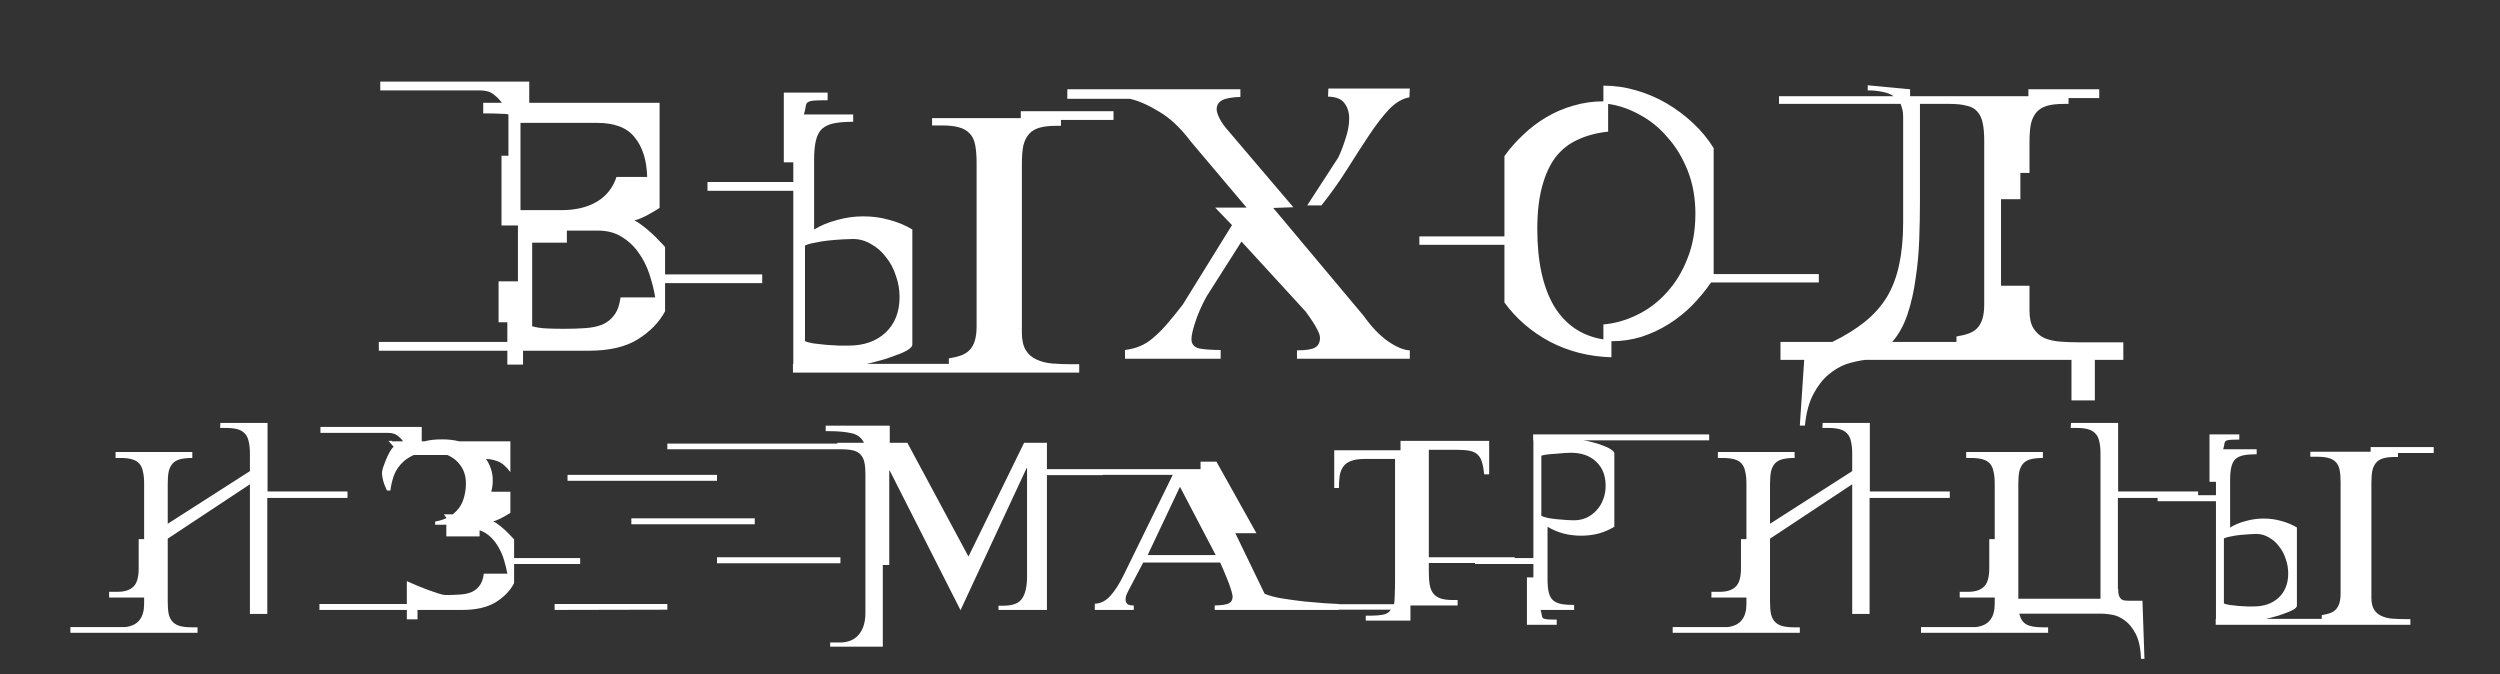 <?xml version="1.0" encoding="UTF-8"?> <svg xmlns="http://www.w3.org/2000/svg" width="278" height="75" viewBox="0 0 278 75" fill="none"><rect x="0" y="0" width="278" height="75" fill="#333333" stroke="none"/><path d="M29.723 55.372V68.266H27.791V53.853L18.651 59.9V66.913C18.651 67.465 18.688 67.925 18.762 68.294C18.854 68.662 19.001 68.947 19.204 69.15C19.406 69.37 19.682 69.527 20.032 69.619C20.382 69.711 20.823 69.757 21.357 69.757H21.965V70.364H7.828V69.729H13.958C14.675 69.637 15.2 69.37 15.531 68.929C15.863 68.505 16.028 67.907 16.028 67.134V66.444H12.135V65.809H13.074C13.847 65.809 14.427 65.625 14.814 65.256C15.219 64.888 15.421 64.207 15.421 63.213V59.955H16.028V53.798C16.028 53.246 15.982 52.786 15.89 52.417C15.817 52.049 15.679 51.755 15.476 51.534C15.274 51.313 14.998 51.157 14.648 51.065C14.317 50.972 13.893 50.926 13.378 50.926H12.853V50.264H21.385V50.926H21.357C20.823 50.926 20.382 50.972 20.032 51.065C19.682 51.157 19.406 51.313 19.204 51.534C19.001 51.755 18.854 52.049 18.762 52.417C18.688 52.786 18.651 53.246 18.651 53.798V58.243L27.791 52.39V50.457C27.791 49.905 27.745 49.445 27.652 49.077C27.579 48.709 27.432 48.414 27.211 48.193C27.008 47.972 26.732 47.816 26.382 47.724C26.051 47.632 25.628 47.586 25.112 47.586H24.477L24.505 47.033H29.751V54.654H38.642V55.372H29.723ZM54.628 54.682H56.754V57.029C56.441 57.231 56.092 57.433 55.705 57.636C55.337 57.82 55.051 57.93 54.849 57.967C55.033 58.059 55.245 58.197 55.484 58.381C55.723 58.566 55.953 58.759 56.174 58.961C56.395 59.164 56.588 59.357 56.754 59.541C56.938 59.725 57.076 59.872 57.168 59.983V62.054H64.513V62.716H57.168V64.842C56.745 65.671 56.064 66.379 55.125 66.968C54.186 67.539 52.944 67.824 51.398 67.824H46.428V68.873H45.24V67.824H35.522V67.162H45.24V64.621C45.572 64.769 45.949 64.934 46.373 65.118C46.814 65.284 47.238 65.45 47.643 65.615C48.066 65.763 48.443 65.891 48.775 66.002C49.124 66.112 49.373 66.168 49.52 66.168C50.128 66.168 50.68 66.149 51.177 66.112C51.674 66.076 52.097 65.984 52.447 65.836C52.815 65.671 53.109 65.431 53.33 65.118C53.57 64.805 53.726 64.364 53.8 63.793H56.423C56.331 63.315 56.211 62.827 56.064 62.33C55.917 61.814 55.714 61.336 55.456 60.894C55.217 60.452 54.923 60.066 54.573 59.734C54.223 59.385 53.809 59.127 53.33 58.961V59.651H49.631V58.354H48.388V57.995C48.848 57.921 49.272 57.792 49.658 57.608L49.355 57.194H50.348C50.882 56.771 51.26 56.265 51.48 55.675C51.701 55.068 51.812 54.433 51.812 53.77C51.812 53.016 51.628 52.371 51.26 51.838C50.892 51.285 50.385 50.871 49.741 50.595H46.014C45.572 50.798 45.204 51.028 44.909 51.285C44.375 51.764 43.998 52.316 43.777 52.942C43.575 53.568 43.455 54.102 43.418 54.544H43.032C42.663 53.807 42.479 53.145 42.479 52.556C42.479 52.445 42.516 52.261 42.59 52.003C42.682 51.727 42.792 51.433 42.921 51.12C43.05 50.807 43.188 50.522 43.335 50.264C43.483 49.988 43.63 49.794 43.777 49.684L43.197 49.021H43.584V49.077H44.826C44.642 48.819 44.421 48.598 44.164 48.414C43.924 48.23 43.584 48.138 43.142 48.138H35.632V47.475H46.897V49.077H47.201C47.477 49.003 47.772 48.948 48.084 48.911C48.416 48.874 48.784 48.856 49.189 48.856C49.852 48.856 50.477 48.929 51.066 49.077H56.754V52.5C56.276 51.856 55.797 51.451 55.318 51.285C54.84 51.12 54.416 51.037 54.048 51.037C54.288 51.387 54.472 51.764 54.6 52.169C54.729 52.556 54.794 52.961 54.794 53.384C54.794 53.862 54.739 54.295 54.628 54.682ZM93.454 62.633H79.731V61.971H93.454V62.633ZM93.426 49.96H74.209V49.325H93.426V49.96ZM61.674 67.824V67.162H74.209V67.797L61.674 67.824ZM63.11 53.467V52.804H79.731V53.467H63.11ZM83.928 58.299H70.206V57.636H83.928V58.299ZM92.314 71.441H93.612C94.477 71.386 95.13 71.064 95.572 70.475C96.014 69.904 96.235 69.122 96.235 68.128V52.694C96.235 52.197 96.198 51.773 96.124 51.423C96.051 51.074 95.913 50.788 95.71 50.568C95.526 50.347 95.259 50.19 94.909 50.098C94.56 50.006 94.109 49.96 93.556 49.96H93.115V49.242H96.069C95.811 48.672 95.342 48.313 94.661 48.166C93.98 48.018 93.179 47.945 92.259 47.945H91.817V47.337H98.941V49.242H100.901L107.693 61.888L113.878 49.242H116.418V52.169H122.603V52.832H116.418V67.824H111.034V67.355H111.586C112.617 67.355 113.307 67.088 113.657 66.554C114.025 66.02 114.209 65.192 114.209 64.069V52.059H114.154L106.81 67.852L98.941 52.335H98.885V62.827H98.168V71.911H92.314V71.441ZM139.715 59.292H137.369L140.627 66.029C141.16 66.25 141.823 66.425 142.615 66.554C143.424 66.683 144.234 66.793 145.044 66.885C145.854 66.959 146.609 67.023 147.308 67.079C148.008 67.115 148.523 67.143 148.855 67.162V67.824H135.077V67.327C135.887 67.309 136.421 67.226 136.678 67.079C136.936 66.931 137.065 66.692 137.065 66.361C137.065 66.269 137.046 66.149 137.01 66.002C136.973 65.836 136.908 65.615 136.816 65.339C136.724 65.045 136.586 64.677 136.402 64.235C136.218 63.775 135.979 63.213 135.684 62.551H127.125L125.413 65.809C125.339 65.956 125.275 66.103 125.22 66.25C125.183 66.398 125.165 66.545 125.165 66.692C125.165 66.876 125.229 67.033 125.358 67.162C125.487 67.272 125.726 67.327 126.076 67.327V67.824H121.741V67.134C122.385 67.115 122.965 66.821 123.48 66.25C123.996 65.68 124.493 64.897 124.971 63.904L130.411 52.804H119.863V52.169H133.503V51.341H135.27L139.715 59.292ZM135.187 61.722L131.211 54.129L127.622 61.722H135.187ZM146.046 67.797V67.189H155.02C155.038 67.134 155.047 67.07 155.047 66.996C155.066 66.904 155.075 66.775 155.075 66.609C155.093 66.425 155.103 66.177 155.103 65.864C155.121 65.551 155.13 65.137 155.13 64.621V51.037H151.706C151.099 51.037 150.611 51.111 150.243 51.258C149.875 51.387 149.59 51.589 149.387 51.865C149.185 52.141 149.047 52.482 148.973 52.887C148.918 53.292 148.89 53.752 148.89 54.267H148.366V50.071H155.738V49.021H165.595V52.749H165.042C164.987 52.197 164.904 51.746 164.794 51.396C164.702 51.046 164.545 50.77 164.324 50.568C164.104 50.347 163.8 50.199 163.413 50.126C163.045 50.052 162.567 50.015 161.978 50.015H158.885V61.971H168.438V62.606H158.885V63.655C158.885 64.207 158.922 64.686 158.996 65.091C159.069 65.477 159.207 65.79 159.41 66.029C159.612 66.269 159.879 66.444 160.21 66.554C160.56 66.665 161.002 66.72 161.536 66.72H162.088V67.327H156.842V69.011H151.872V68.459H152.562C153.023 68.459 153.437 68.422 153.805 68.349C154.173 68.294 154.458 68.109 154.661 67.797H146.046ZM190.061 48.966H176.062C176.375 49.003 176.725 49.077 177.112 49.187C177.517 49.279 177.894 49.399 178.244 49.546C178.612 49.675 178.916 49.822 179.155 49.988C179.394 50.135 179.514 50.282 179.514 50.429V58.575C178.998 58.888 178.428 59.136 177.802 59.32C177.176 59.486 176.513 59.569 175.814 59.569C175.133 59.569 174.47 59.486 173.826 59.32C173.182 59.136 172.602 58.888 172.086 58.575V64.4C172.086 65.008 172.132 65.505 172.225 65.891C172.317 66.26 172.473 66.545 172.694 66.747C172.933 66.95 173.237 67.088 173.605 67.162C173.992 67.235 174.47 67.272 175.041 67.272V67.824H171.313C171.387 68.082 171.433 68.284 171.451 68.432C171.47 68.579 171.516 68.68 171.589 68.735C171.682 68.809 171.838 68.855 172.059 68.873C172.28 68.892 172.629 68.901 173.108 68.901V69.481H169.795V64.207H170.513V62.716H164.024V62.054H170.513V48.966H170.485V48.303H190.061V48.966ZM171.396 50.678V57.36C171.58 57.452 171.838 57.535 172.169 57.608C172.501 57.663 172.85 57.709 173.219 57.746C173.587 57.783 173.936 57.811 174.268 57.829C174.599 57.848 174.848 57.857 175.013 57.857C175.51 57.857 175.97 57.765 176.394 57.581C176.836 57.378 177.213 57.102 177.526 56.752C177.857 56.403 178.106 55.998 178.271 55.538C178.455 55.077 178.547 54.571 178.547 54.019C178.547 52.896 178.198 52.003 177.498 51.341C176.799 50.678 175.86 50.347 174.682 50.347C174.535 50.347 174.305 50.356 173.992 50.374C173.697 50.393 173.375 50.42 173.025 50.457C172.676 50.475 172.344 50.503 172.031 50.54C171.737 50.577 171.525 50.623 171.396 50.678ZM207.898 55.372V68.266H205.965V53.853L196.826 59.9V66.913C196.826 67.465 196.863 67.925 196.937 68.294C197.029 68.662 197.176 68.947 197.378 69.15C197.581 69.37 197.857 69.527 198.207 69.619C198.557 69.711 198.998 69.757 199.532 69.757H200.14V70.364H186.003V69.729H192.132C192.85 69.637 193.375 69.37 193.706 68.929C194.038 68.505 194.203 67.907 194.203 67.134V66.444H190.31V65.809H191.249C192.022 65.809 192.602 65.625 192.988 65.256C193.393 64.888 193.596 64.207 193.596 63.213V59.955H194.203V53.798C194.203 53.246 194.157 52.786 194.065 52.417C193.992 52.049 193.854 51.755 193.651 51.534C193.449 51.313 193.172 51.157 192.823 51.065C192.491 50.972 192.068 50.926 191.553 50.926H191.028V50.264H199.56V50.926H199.532C198.998 50.926 198.557 50.972 198.207 51.065C197.857 51.157 197.581 51.313 197.378 51.534C197.176 51.755 197.029 52.049 196.937 52.417C196.863 52.786 196.826 53.246 196.826 53.798V58.243L205.965 52.39V50.457C205.965 49.905 205.919 49.445 205.827 49.077C205.754 48.709 205.606 48.414 205.386 48.193C205.183 47.972 204.907 47.816 204.557 47.724C204.226 47.632 203.803 47.586 203.287 47.586H202.652L202.68 47.033H207.926V54.654H216.816V55.372H207.898ZM233.714 68.238H224.547C224.676 68.809 224.934 69.205 225.32 69.426C225.707 69.647 226.314 69.757 227.143 69.757H227.75V70.364H213.614V69.729H219.743C220.461 69.637 220.986 69.37 221.317 68.929C221.648 68.505 221.814 67.907 221.814 67.134V66.444H217.921V65.809H218.86C219.633 65.809 220.212 65.625 220.599 65.256C221.004 64.888 221.206 64.207 221.206 63.213V59.955H221.814V53.798C221.814 53.246 221.768 52.786 221.676 52.417C221.602 52.049 221.464 51.755 221.262 51.534C221.059 51.313 220.783 51.157 220.433 51.065C220.102 50.972 219.679 50.926 219.163 50.926H218.639V50.264H227.17V50.926H227.143C226.609 50.926 226.167 50.972 225.817 51.065C225.468 51.157 225.192 51.313 224.989 51.534C224.787 51.755 224.639 52.049 224.547 52.417C224.474 52.786 224.437 53.246 224.437 53.798V66.582H233.576V50.457C233.576 49.905 233.53 49.445 233.438 49.077C233.364 48.709 233.217 48.414 232.996 48.193C232.794 47.972 232.518 47.816 232.168 47.724C231.837 47.632 231.413 47.586 230.898 47.586H230.263L230.29 47.033H235.536V54.654H244.427V55.372H235.509V65.505L235.536 65.45C235.536 65.781 235.564 66.039 235.619 66.223C235.693 66.407 235.785 66.545 235.895 66.637C236.006 66.711 236.125 66.757 236.254 66.775C236.401 66.793 236.549 66.803 236.696 66.803H238.242L238.463 73.263H238.077C238.04 72.067 237.837 71.128 237.469 70.447C237.119 69.785 236.705 69.288 236.227 68.956C235.766 68.625 235.297 68.422 234.818 68.349C234.358 68.275 233.99 68.238 233.714 68.238ZM268.034 69.481H246.387V68.818H246.415V55.731H239.926V55.068H246.415V53.577H245.697V48.303H249.01V48.883C248.532 48.883 248.182 48.892 247.961 48.911C247.74 48.929 247.584 48.975 247.492 49.049C247.418 49.104 247.372 49.206 247.354 49.353C247.335 49.5 247.289 49.702 247.216 49.96H250.943V50.512C250.372 50.512 249.894 50.549 249.507 50.623C249.139 50.696 248.835 50.834 248.596 51.037C248.375 51.239 248.219 51.534 248.127 51.92C248.035 52.289 247.989 52.776 247.989 53.384V58.657C248.504 58.345 249.084 58.105 249.728 57.94C250.372 57.755 251.035 57.663 251.716 57.663C252.416 57.663 253.078 57.755 253.704 57.94C254.33 58.105 254.901 58.345 255.416 58.657V67.355C255.416 67.502 255.269 67.659 254.974 67.824C254.698 67.972 254.367 68.109 253.98 68.238C253.612 68.386 253.235 68.505 252.848 68.597C252.462 68.708 252.167 68.781 251.965 68.818H258.177V68.404C258.527 68.349 258.831 68.275 259.088 68.183C259.346 68.091 259.558 67.962 259.723 67.797C259.907 67.612 260.045 67.373 260.137 67.079C260.229 66.784 260.275 66.416 260.275 65.974V53.632C260.275 53.08 260.239 52.62 260.165 52.252C260.091 51.884 259.953 51.598 259.751 51.396C259.548 51.175 259.272 51.019 258.923 50.926C258.591 50.834 258.159 50.788 257.625 50.788H256.907V50.236H263.616V49.712H270.629V50.374H266.654V50.816H266.322C265.807 50.816 265.383 50.862 265.052 50.954C264.721 51.046 264.454 51.203 264.251 51.423C264.049 51.644 263.902 51.939 263.81 52.307C263.736 52.675 263.699 53.135 263.699 53.688V66.471C263.699 67.023 263.8 67.465 264.003 67.797C264.205 68.109 264.472 68.34 264.804 68.487C265.153 68.653 265.549 68.754 265.991 68.791C266.451 68.827 266.939 68.846 267.454 68.846H268.034V69.481ZM247.298 67.106C247.427 67.162 247.639 67.217 247.934 67.272C248.246 67.309 248.578 67.346 248.927 67.382C249.277 67.401 249.599 67.419 249.894 67.438C250.207 67.438 250.437 67.438 250.584 67.438C251.762 67.438 252.701 67.106 253.4 66.444C254.1 65.781 254.45 64.888 254.45 63.766C254.45 63.213 254.358 62.679 254.174 62.164C254.008 61.63 253.759 61.161 253.428 60.756C253.115 60.333 252.738 60.001 252.296 59.762C251.873 59.504 251.412 59.375 250.915 59.375C250.75 59.375 250.501 59.385 250.17 59.403C249.839 59.421 249.489 59.449 249.121 59.486C248.753 59.523 248.403 59.578 248.072 59.651C247.74 59.707 247.483 59.78 247.298 59.872V67.106Z" fill="white"></path><path d="M58.852 11.431H73.347V23.124C72.887 23.422 72.373 23.72 71.805 24.018C71.263 24.288 70.844 24.451 70.546 24.505C70.817 24.64 71.128 24.843 71.48 25.114C71.832 25.385 72.17 25.669 72.495 25.967C72.82 26.264 73.104 26.549 73.347 26.819C73.618 27.09 73.821 27.306 73.956 27.469V30.514H84.757V31.488H73.956V34.615C73.307 35.833 72.292 36.875 70.911 37.741C69.558 38.58 67.744 39 65.471 39H58.162V40.543H56.416V39H42.124V38.026H56.416V35.833H55.442V31.285H57.594V25.073H55.767V17.318H56.538V12.73C56.349 12.676 56.051 12.649 55.645 12.649C55.239 12.622 54.603 12.608 53.736 12.608V11.431H55.807C55.536 11.052 55.212 10.727 54.833 10.457C54.481 10.186 53.98 10.05 53.33 10.05H42.286V9.076H58.852V11.431ZM63.034 25.642V26.982H59.177V36.28C59.637 36.415 60.179 36.496 60.801 36.523C61.424 36.55 62.06 36.564 62.71 36.564C63.603 36.564 64.415 36.537 65.146 36.483C65.876 36.428 66.499 36.293 67.013 36.077C67.555 35.833 67.988 35.481 68.313 35.021C68.665 34.561 68.895 33.911 69.003 33.072H72.86C72.725 32.233 72.508 31.367 72.21 30.474C71.913 29.58 71.507 28.782 70.993 28.078C70.505 27.374 69.883 26.792 69.125 26.332C68.394 25.872 67.514 25.642 66.486 25.642H63.034ZM57.878 23.368H62.425C63.995 23.368 65.308 23.057 66.364 22.434C67.419 21.812 68.15 20.891 68.556 19.673H71.967C71.913 17.805 71.453 16.344 70.586 15.288C69.747 14.205 68.353 13.664 66.404 13.664H57.878V23.368ZM120.008 41.436H88.175V40.462H88.216V21.216H78.674V20.242H88.216V18.049H87.16V10.294H92.032V11.147C91.329 11.147 90.814 11.16 90.49 11.187C90.165 11.214 89.935 11.282 89.799 11.39C89.691 11.472 89.623 11.62 89.596 11.837C89.569 12.053 89.502 12.351 89.393 12.73H94.875V13.542C94.035 13.542 93.332 13.596 92.763 13.705C92.222 13.813 91.775 14.016 91.423 14.314C91.099 14.611 90.868 15.044 90.733 15.613C90.598 16.154 90.53 16.872 90.53 17.765V25.52C91.288 25.06 92.141 24.708 93.088 24.464C94.035 24.194 95.01 24.058 96.011 24.058C97.04 24.058 98.015 24.194 98.935 24.464C99.855 24.708 100.694 25.06 101.452 25.52V38.31C101.452 38.526 101.236 38.756 100.803 39C100.397 39.217 99.909 39.42 99.341 39.609C98.799 39.826 98.245 40.002 97.676 40.137C97.108 40.299 96.675 40.408 96.377 40.462H105.512V39.853C106.027 39.771 106.473 39.663 106.852 39.528C107.231 39.392 107.543 39.203 107.786 38.959C108.057 38.689 108.26 38.337 108.395 37.904C108.531 37.471 108.598 36.929 108.598 36.28V18.13C108.598 17.318 108.544 16.642 108.436 16.1C108.328 15.559 108.125 15.139 107.827 14.841C107.529 14.517 107.123 14.287 106.609 14.151C106.122 14.016 105.485 13.948 104.7 13.948H103.645V13.136H113.511V12.365H123.824V13.339H117.977V13.989H117.49C116.732 13.989 116.11 14.056 115.622 14.192C115.135 14.327 114.743 14.557 114.445 14.882C114.147 15.207 113.931 15.64 113.795 16.181C113.687 16.723 113.633 17.399 113.633 18.212V37.011C113.633 37.822 113.782 38.472 114.08 38.959C114.377 39.42 114.77 39.758 115.257 39.974C115.771 40.218 116.353 40.367 117.003 40.421C117.68 40.475 118.397 40.502 119.155 40.502H120.008V41.436ZM89.515 37.944C89.705 38.026 90.016 38.107 90.449 38.188C90.909 38.242 91.396 38.296 91.911 38.35C92.425 38.377 92.899 38.404 93.332 38.432C93.792 38.432 94.13 38.432 94.347 38.432C96.079 38.432 97.46 37.944 98.488 36.97C99.517 35.995 100.031 34.683 100.031 33.031C100.031 32.219 99.896 31.434 99.625 30.677C99.382 29.892 99.016 29.201 98.529 28.606C98.069 27.983 97.514 27.496 96.864 27.144C96.242 26.765 95.565 26.576 94.834 26.576C94.59 26.576 94.225 26.589 93.738 26.616C93.251 26.643 92.736 26.684 92.195 26.738C91.653 26.792 91.139 26.873 90.652 26.982C90.165 27.063 89.786 27.171 89.515 27.306V37.944ZM118.685 10.984V9.929H137.931V10.781C136.983 10.808 136.307 10.93 135.901 11.147C135.495 11.363 135.292 11.702 135.292 12.162C135.292 12.405 135.4 12.744 135.616 13.177C135.833 13.61 136.171 14.084 136.631 14.598L143.818 23.043L141.585 23.124L151.654 35.143C152.521 36.361 153.414 37.295 154.334 37.944C155.281 38.594 156.094 38.932 156.77 38.959V39.893H144.224V38.959C145.226 38.959 145.902 38.851 146.254 38.635C146.606 38.418 146.782 38.066 146.782 37.579C146.782 37.308 146.674 36.983 146.457 36.605C146.268 36.198 145.848 35.549 145.199 34.656L138.053 26.86L134.155 32.991C133.586 34.047 133.167 35.007 132.896 35.874C132.625 36.713 132.49 37.322 132.49 37.701C132.49 38.269 132.788 38.621 133.383 38.756C134.006 38.865 134.791 38.919 135.738 38.919V39.893H125.1V38.919C125.75 38.838 126.318 38.689 126.806 38.472C127.32 38.256 127.807 37.944 128.267 37.538C128.755 37.132 129.255 36.632 129.77 36.036C130.284 35.441 130.866 34.723 131.516 33.884L136.997 25.033L135.129 23.084H138.621L132.449 15.775C131.285 14.232 130.094 13.109 128.876 12.405C127.685 11.675 126.603 11.201 125.628 10.984H118.685ZM146.944 22.84H145.361L148.812 17.521C149.11 16.899 149.381 16.195 149.624 15.41C149.895 14.625 150.03 13.881 150.03 13.177C150.03 12.5 149.854 11.932 149.502 11.472C149.178 11.011 148.569 10.768 147.675 10.741L147.716 9.847H156.77L156.73 10.822C155.945 10.957 155.187 11.404 154.456 12.162C153.752 12.92 153.021 13.867 152.263 15.004C151.505 16.141 150.693 17.399 149.827 18.78C148.961 20.16 148 21.514 146.944 22.84ZM157.833 27.225V26.291H167.293V17.359C167.889 16.52 168.579 15.735 169.364 15.004C170.149 14.246 171.002 13.596 171.922 13.055C172.869 12.487 173.871 12.053 174.927 11.756C176.009 11.431 177.133 11.268 178.297 11.268V9.523C179.542 9.523 180.76 9.699 181.951 10.05C183.169 10.402 184.306 10.89 185.361 11.512C186.417 12.135 187.391 12.866 188.285 13.705C189.178 14.544 189.936 15.464 190.558 16.466V30.474H202.252V31.407H190.274C189.652 32.301 188.948 33.153 188.163 33.965C187.378 34.75 186.512 35.441 185.564 36.036C184.617 36.632 183.602 37.105 182.519 37.457C181.464 37.782 180.354 37.944 179.19 37.944V39.731C176.672 39.65 174.385 39.068 172.328 37.985C170.271 36.875 168.593 35.427 167.293 33.641V27.225H157.833ZM170.947 25.479C170.947 29.079 171.57 31.935 172.815 34.047C174.087 36.131 175.915 37.362 178.297 37.741V36.077C179.569 35.968 180.814 35.617 182.032 35.021C183.277 34.425 184.373 33.6 185.321 32.544C186.295 31.488 187.067 30.23 187.635 28.768C188.231 27.306 188.528 25.642 188.528 23.774C188.528 22.015 188.244 20.418 187.676 18.983C187.107 17.548 186.363 16.317 185.443 15.288C184.549 14.232 183.521 13.393 182.357 12.771C181.193 12.121 180.015 11.715 178.824 11.553V14.639C177.552 14.774 176.429 15.072 175.454 15.532C174.48 15.965 173.654 16.614 172.978 17.481C172.328 18.347 171.827 19.443 171.475 20.77C171.123 22.069 170.947 23.639 170.947 25.479ZM230.349 44.522V40.015H207.408C206.786 40.096 206.109 40.245 205.378 40.462C204.675 40.705 203.998 41.098 203.348 41.639C202.699 42.181 202.13 42.911 201.643 43.832C201.156 44.752 200.844 45.916 200.709 47.324H200.141L200.628 40.015H197.989V38.026H203.754C205.189 37.322 206.407 36.564 207.408 35.752C208.41 34.94 209.222 34.019 209.845 32.991C210.467 31.935 210.914 30.744 211.185 29.418C211.482 28.064 211.631 26.508 211.631 24.748V12.974C211.631 12.676 211.604 12.419 211.55 12.202C211.496 11.986 211.428 11.769 211.347 11.553H197.826V10.7H210.575C210.224 10.457 209.804 10.294 209.317 10.213C208.83 10.105 208.288 10.05 207.693 10.05V9.482L212.403 9.929V10.7H225.558V9.929H233.435V10.903H230.024V11.553H229.537C228.779 11.553 228.156 11.62 227.669 11.756C227.182 11.891 226.789 12.121 226.492 12.446C226.194 12.771 225.977 13.204 225.842 13.745C225.734 14.287 225.68 14.963 225.68 15.775V19.227H224.665V22.15H222.513V31.773H225.68V34.574C225.68 35.386 225.828 36.036 226.126 36.523C226.424 36.983 226.816 37.335 227.304 37.579C227.818 37.795 228.4 37.931 229.05 37.985C229.726 38.039 230.444 38.066 231.202 38.066H236.114V40.015H232.947V44.522H230.349ZM213.499 22.312C213.499 23.693 213.472 25.141 213.418 26.657C213.364 28.146 213.228 29.594 213.012 31.001C212.822 32.409 212.524 33.722 212.118 34.94C211.712 36.158 211.144 37.186 210.413 38.026H217.559V37.416C218.073 37.335 218.52 37.227 218.899 37.092C219.278 36.956 219.589 36.767 219.833 36.523C220.104 36.253 220.307 35.901 220.442 35.468C220.577 35.035 220.645 34.493 220.645 33.843V15.694C220.645 14.882 220.591 14.219 220.482 13.705C220.374 13.163 220.171 12.73 219.873 12.405C219.603 12.081 219.21 11.864 218.696 11.756C218.209 11.62 217.573 11.553 216.788 11.553H213.499V22.312Z" fill="white"></path></svg> 